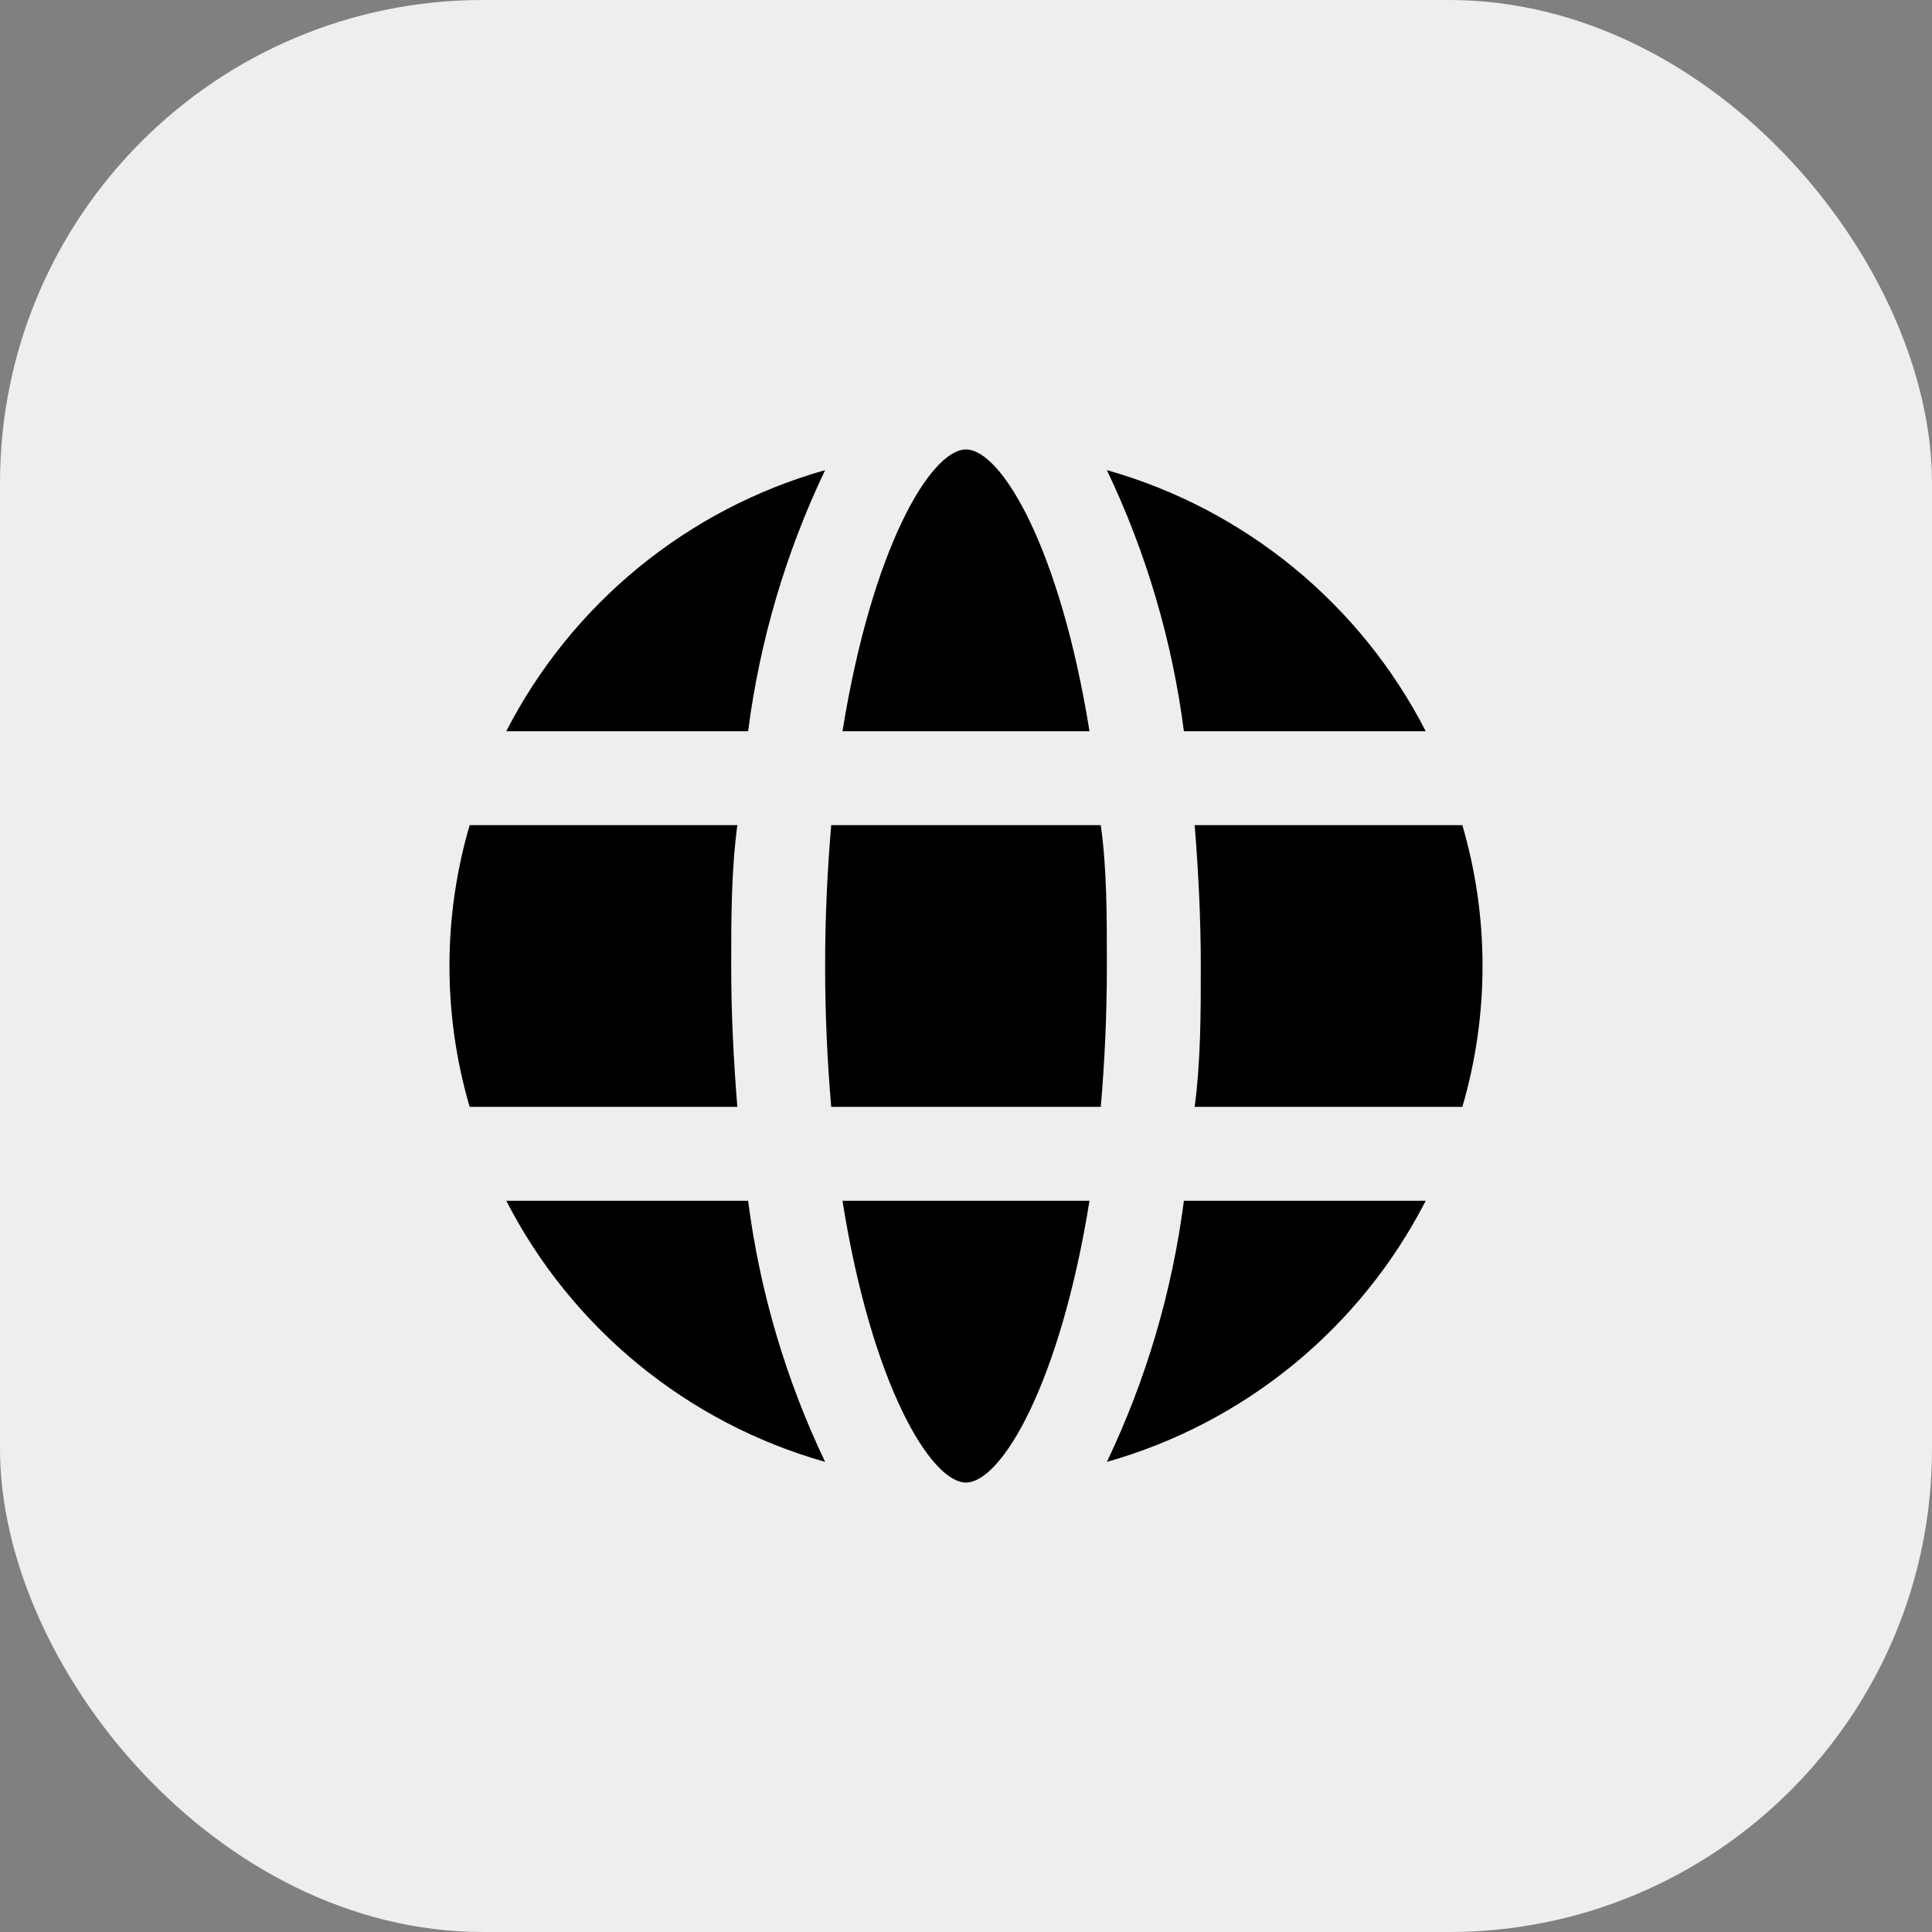 <svg xmlns="http://www.w3.org/2000/svg" fill="none" viewBox="0 0 96 96" height="96" width="96">
<rect x="0" y="0" width="96" height="96" fill="#808080" stroke="none"/>
<rect fill="#EEEEEE" rx="24" height="96" width="96"></rect>
<path fill="black" d="M59.363 55C59.667 52.667 59.667 50.333 59.667 48C59.667 45.667 59.55 43.333 59.363 41H72.663C74.001 45.571 74.001 50.429 72.663 55H59.363ZM54.137 36.333C52.667 27.21 49.75 22.333 48 22.333C46.25 22.333 43.333 27.21 41.863 36.333H54.137ZM41.863 59.667C43.31 68.79 46.25 73.667 48 73.667C49.75 73.667 52.667 68.79 54.137 59.667H41.863ZM54.697 41H41.303C41.117 43.17 41 45.48 41 48C41 50.52 41.117 52.83 41.303 55H54.697C54.883 52.83 55 50.52 55 48C55 45.48 55 43.17 54.697 41ZM36.333 48C36.333 45.667 36.333 43.333 36.637 41H23.337C21.999 45.571 21.999 50.429 23.337 55H36.637C36.45 52.667 36.333 50.333 36.333 48ZM37.173 59.667H25.157C26.766 62.801 29.003 65.57 31.729 67.802C34.454 70.034 37.61 71.681 41 72.64C39.045 68.546 37.754 64.167 37.173 59.667ZM58.827 59.667C58.246 64.167 56.955 68.546 55 72.64C58.39 71.681 61.546 70.034 64.272 67.802C66.997 65.57 69.234 62.801 70.843 59.667H58.827ZM58.827 36.333H70.843C69.234 33.199 66.997 30.43 64.272 28.198C61.546 25.966 58.39 24.319 55 23.36C56.955 27.454 58.246 31.834 58.827 36.333ZM37.173 36.333C37.754 31.834 39.045 27.454 41 23.36C37.61 24.319 34.454 25.966 31.729 28.198C29.003 30.43 26.766 33.199 25.157 36.333H37.173Z"></path>
</svg>

